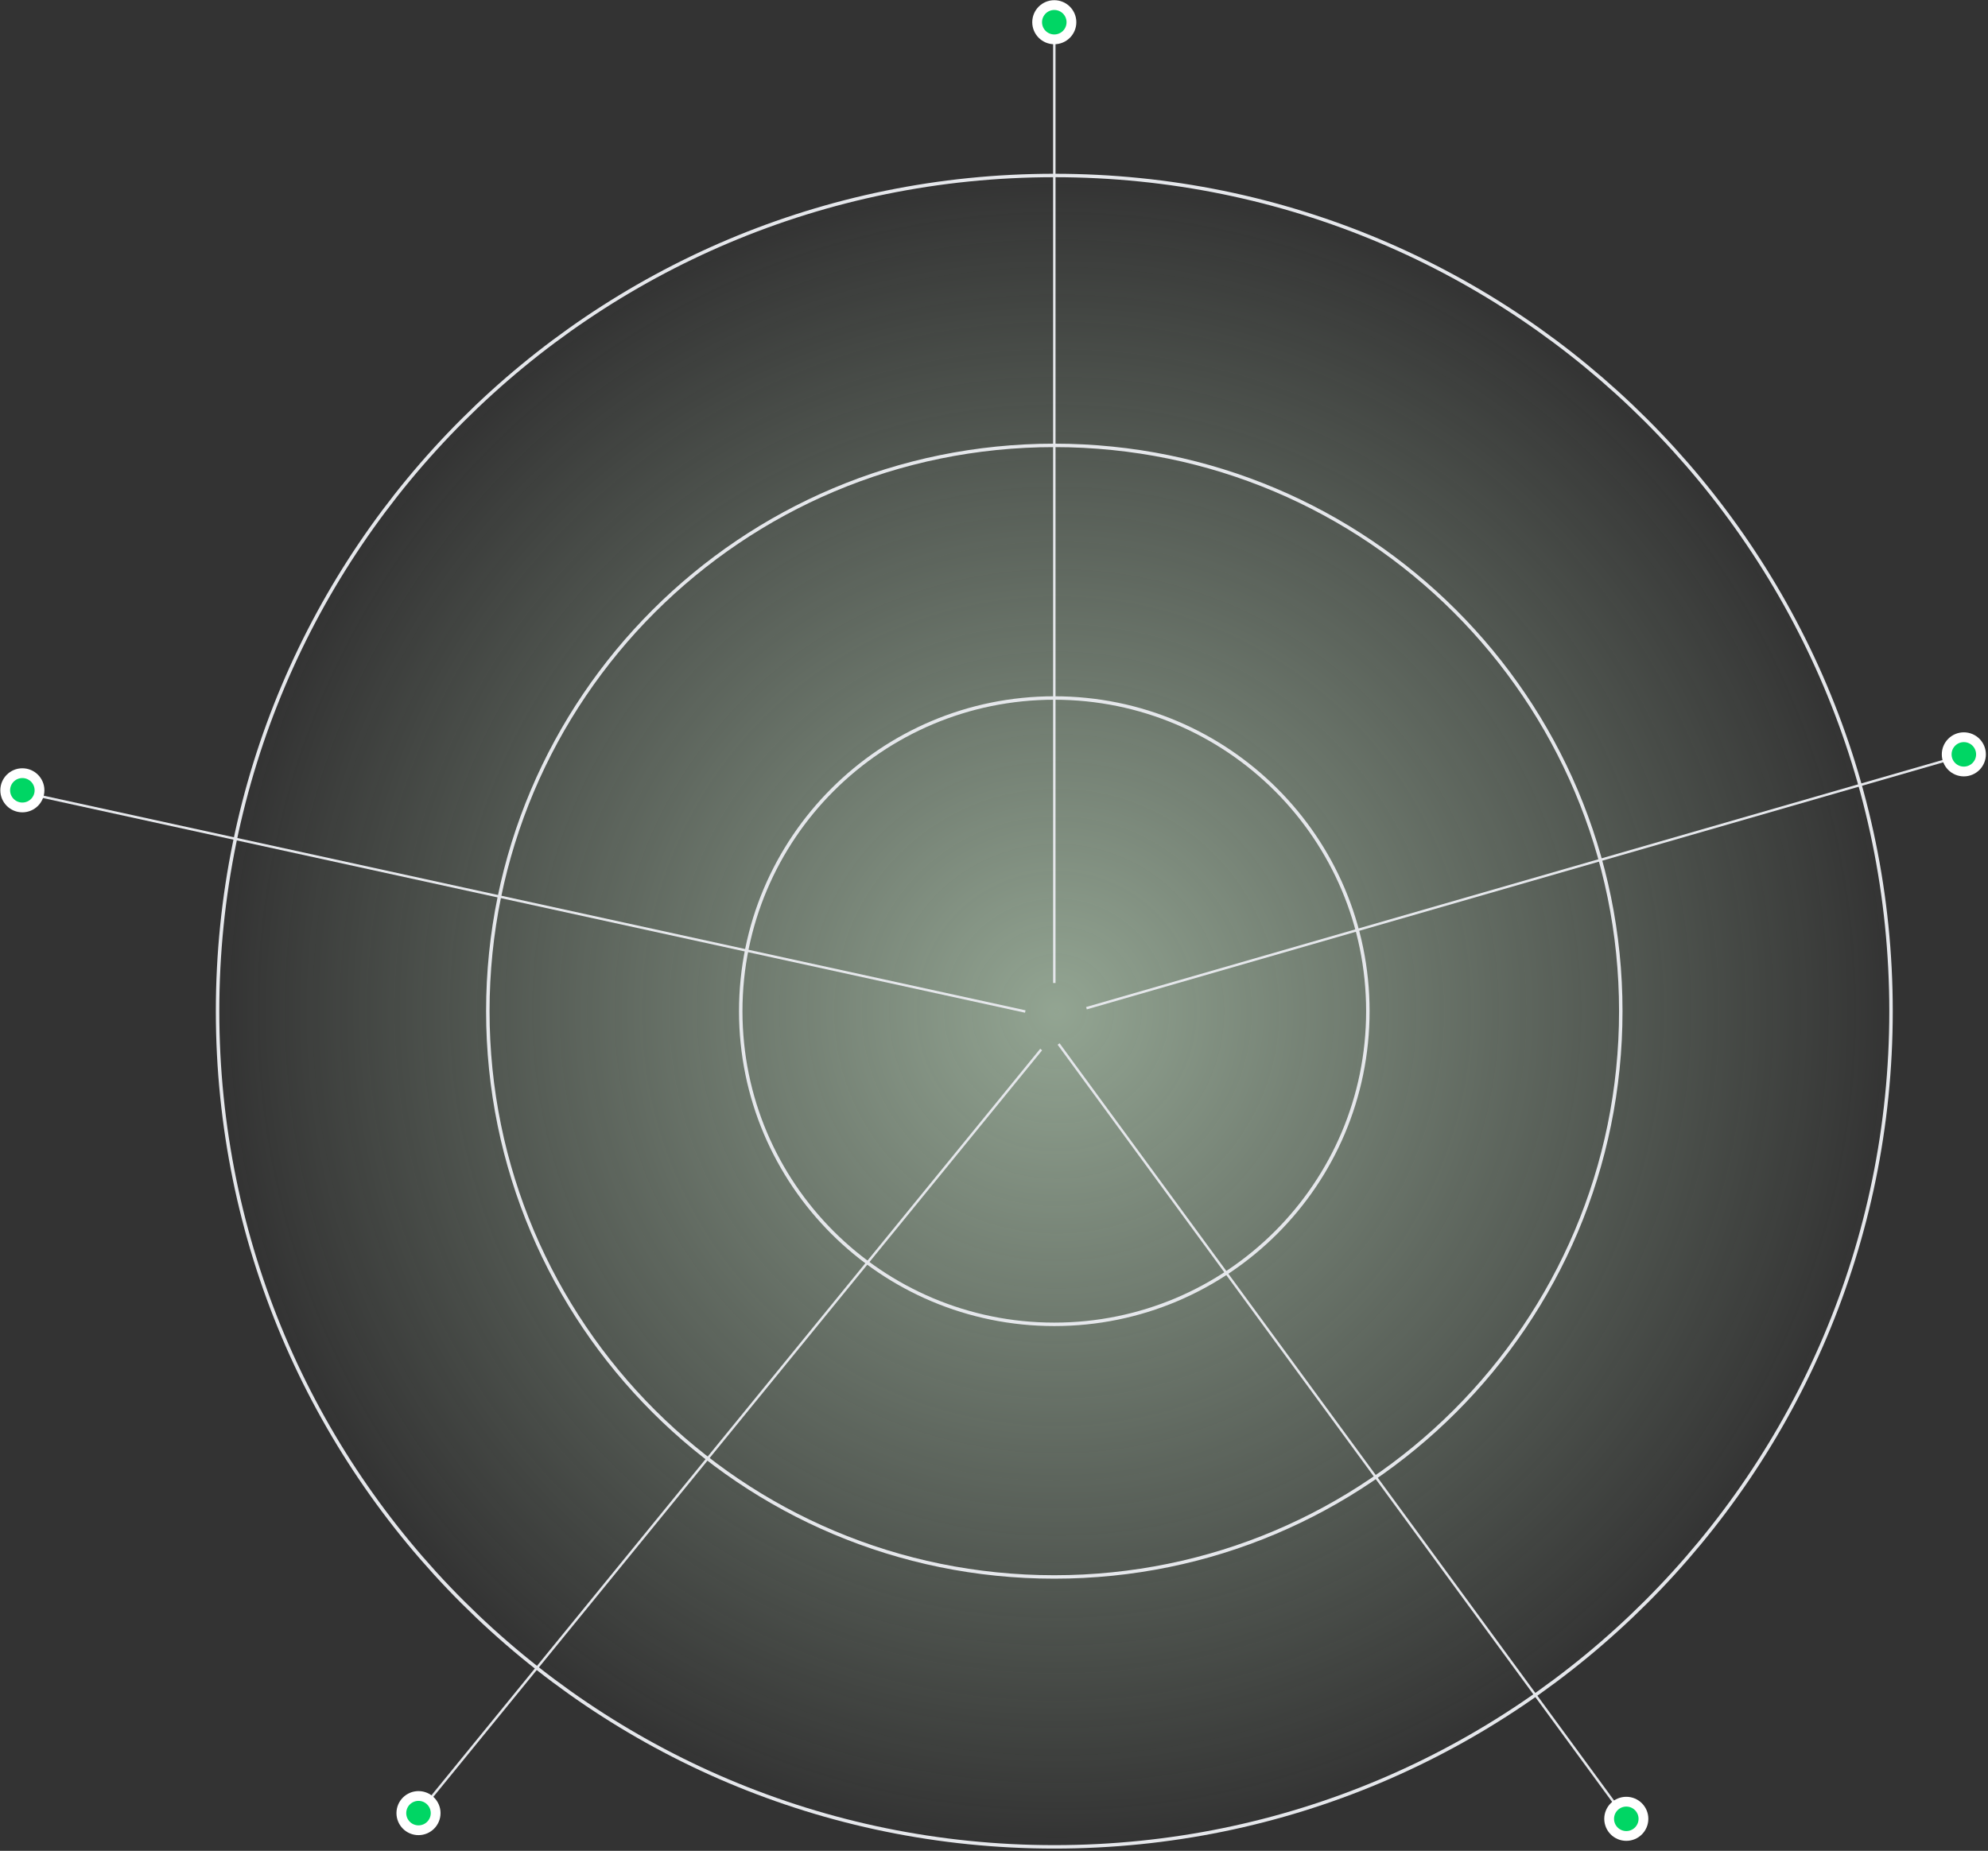 <svg width="813" height="757" viewBox="0 0 813 757" fill="none" xmlns="http://www.w3.org/2000/svg">
<rect x="0" y="0" width="813" height="757" fill="#333333" stroke="none"/>
<ellipse opacity="0.6" cx="432.134" cy="413.591" rx="345.752" ry="342.488" fill="url(#paint0_radial_199_417)"/>
<path d="M559.388 413.573C559.388 484.312 501.978 541.659 431.157 541.659C360.337 541.659 302.927 484.312 302.927 413.573C302.927 342.833 360.337 285.486 431.157 285.486C501.978 285.486 559.388 342.833 559.388 413.573Z" stroke="#E5E7EB" stroke-width="1.413"/>
<path d="M662.826 413.572C662.826 541.373 559.107 644.977 431.161 644.977C303.216 644.977 199.497 541.373 199.497 413.572C199.497 285.771 303.216 182.167 431.161 182.167C559.107 182.167 662.826 285.771 662.826 413.572Z" stroke="#E5E7EB" stroke-width="1.413"/>
<path d="M773.342 413.572C773.342 602.342 620.142 755.372 431.159 755.372C242.176 755.372 88.977 602.342 88.977 413.572C88.977 224.802 242.176 71.772 431.159 71.772C620.142 71.772 773.342 224.802 773.342 413.572Z" stroke="#E5E7EB" stroke-width="1.413"/>
<path d="M431.164 14.89L431.164 402.052" stroke="#E5E7EB"/>
<path d="M800.433 309.62L444.316 412.355" stroke="#E5E7EB"/>
<path d="M664.024 742.615L432.924 427.004" stroke="#E5E7EB"/>
<path d="M171.142 741.571L425.791 429.261" stroke="#E5E7EB"/>
<path d="M10.25 324.285L419.289 413.714" stroke="#E5E7EB"/>
<path d="M803.12 315.542C806.991 315.542 810.133 312.407 810.133 308.535C810.133 304.662 806.991 301.527 803.12 301.527C799.248 301.527 796.106 304.662 796.106 308.535C796.106 312.407 799.248 315.542 803.12 315.542Z" fill="#00D664" stroke="white" stroke-width="4"/>
<path d="M431.156 16.093C435.027 16.093 438.169 12.958 438.169 9.086C438.169 5.213 435.027 2.078 431.156 2.078C427.285 2.078 424.143 5.213 424.143 9.086C424.143 12.958 427.285 16.093 431.156 16.093Z" fill="#00D664" stroke="white" stroke-width="4"/>
<path d="M9.146 330.245C13.017 330.245 16.159 327.109 16.159 323.237C16.159 319.364 13.017 316.229 9.146 316.229C5.275 316.229 2.133 319.364 2.133 323.237C2.133 327.109 5.275 330.245 9.146 330.245Z" fill="#00D664" stroke="white" stroke-width="4"/>
<path d="M171.146 748.579C175.017 748.579 178.159 745.444 178.159 741.571C178.159 737.699 175.017 734.564 171.146 734.564C167.275 734.564 164.133 737.699 164.133 741.571C164.133 745.444 167.275 748.579 171.146 748.579Z" fill="#00D664" stroke="white" stroke-width="4"/>
<path d="M665.081 750.913C668.953 750.913 672.095 747.778 672.095 743.905C672.095 740.033 668.953 736.897 665.081 736.897C661.21 736.897 658.068 740.033 658.068 743.905C658.068 747.778 661.21 750.913 665.081 750.913Z" fill="#00D664" stroke="white" stroke-width="4"/>
<defs>
<radialGradient id="paint0_radial_199_417" cx="0" cy="0" r="1" gradientUnits="userSpaceOnUse" gradientTransform="translate(432.134 413.591) rotate(90) scale(342.488 345.752)">
<stop stop-color="#D2F0D1"/>
<stop offset="1" stop-color="#D2F0D1" stop-opacity="0"/>
</radialGradient>
</defs>
</svg>
